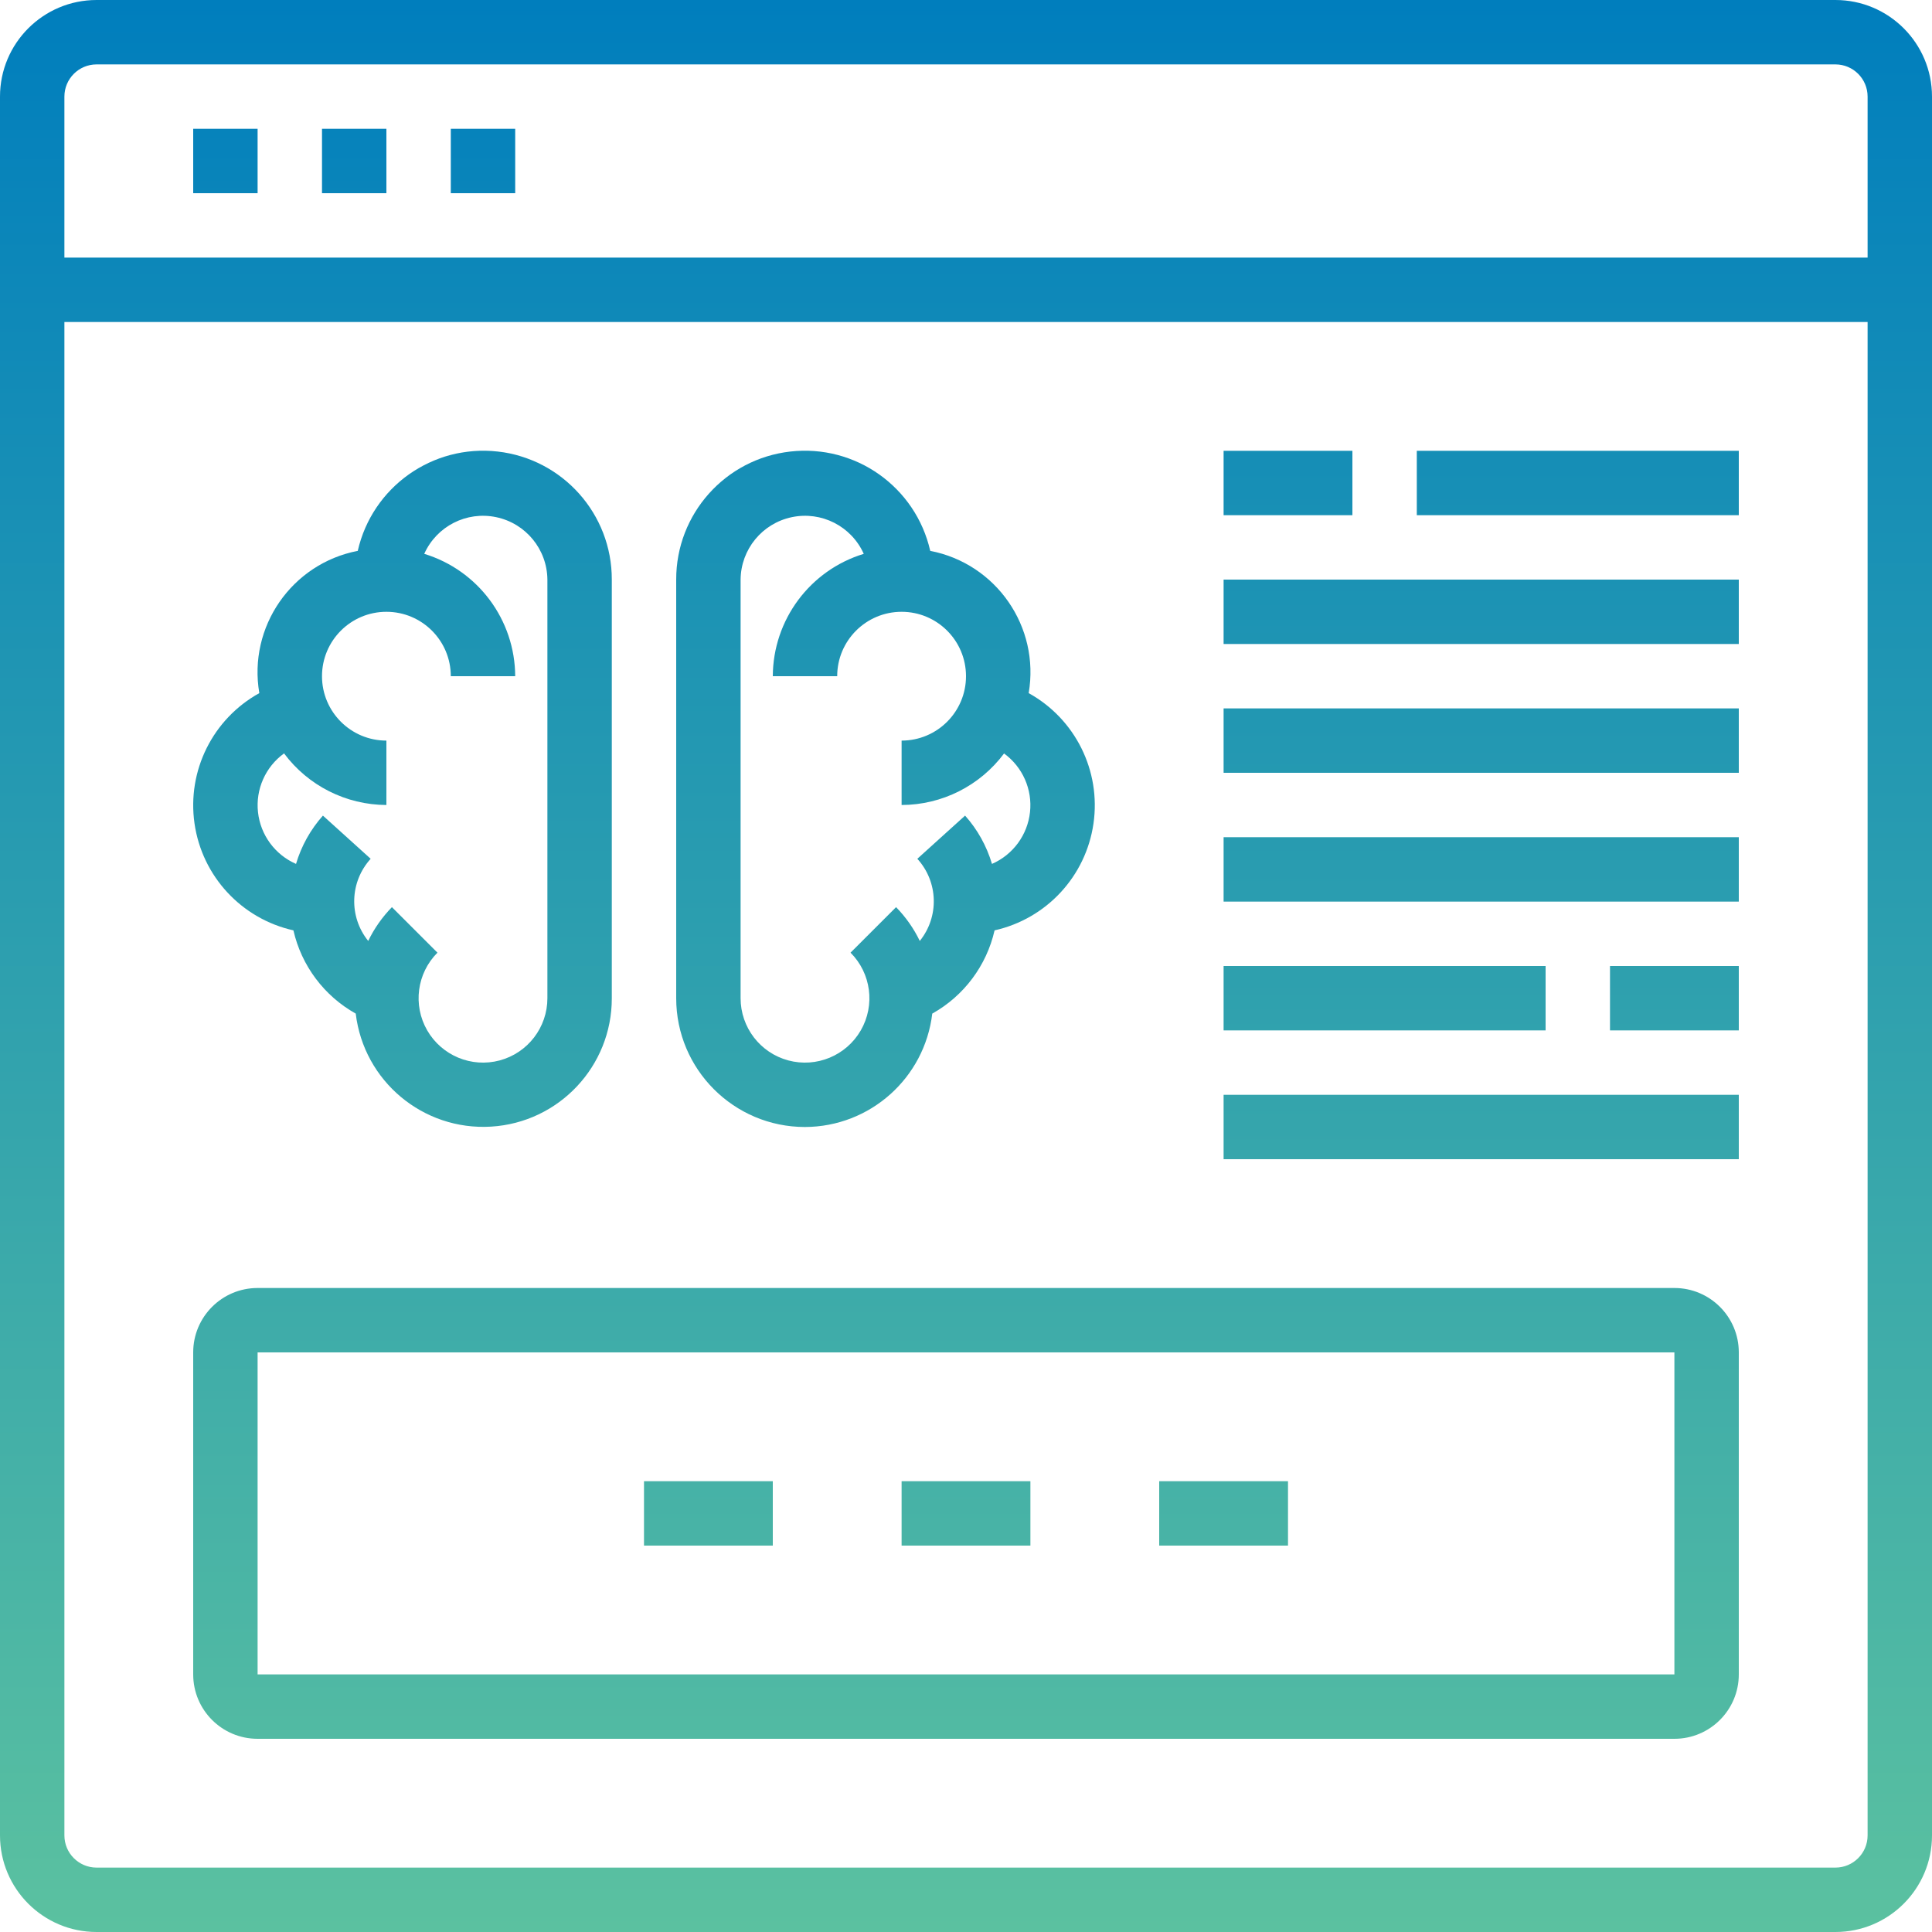 <svg width="63" height="63" viewBox="0 0 63 63" fill="none" xmlns="http://www.w3.org/2000/svg">
<path d="M8.4 4.2H6.3V6.3H8.4V4.2Z" fill="url(#paint0_linear_7850_136)"/>
<path d="M10.5 4.2H12.6V6.3H10.5V4.2Z" fill="url(#paint1_linear_7850_136)"/>
<path d="M16.8 4.2H14.7V6.3H16.8V4.2Z" fill="url(#paint2_linear_7850_136)"/>
<path fill-rule="evenodd" clip-rule="evenodd" d="M9.568 30.338C9.83 31.489 10.569 32.476 11.6 33.052C11.863 35.255 13.797 36.871 16.012 36.738C18.226 36.605 19.954 34.768 19.95 32.55V18.9C19.955 16.763 18.351 14.964 16.227 14.724C14.104 14.484 12.14 15.879 11.666 17.963C9.513 18.379 8.086 20.44 8.456 22.602C6.936 23.443 6.095 25.135 6.343 26.854C6.59 28.573 7.874 29.959 9.568 30.338ZM9.259 24.563C10.045 25.62 11.283 26.245 12.6 26.25V24.15C11.44 24.15 10.5 23.21 10.5 22.05C10.5 20.89 11.44 19.95 12.6 19.95C13.76 19.95 14.7 20.89 14.7 22.05H16.8C16.792 20.213 15.59 18.596 13.834 18.06C14.238 17.159 15.214 16.661 16.18 16.864C17.146 17.066 17.841 17.913 17.85 18.9V32.55C17.85 33.501 17.212 34.333 16.294 34.579C15.376 34.825 14.407 34.423 13.931 33.6C13.456 32.777 13.593 31.737 14.265 31.065L12.78 29.581C12.465 29.904 12.203 30.276 12.007 30.683C11.369 29.893 11.403 28.756 12.087 28.004L10.53 26.596C10.126 27.049 9.826 27.587 9.653 28.171C8.967 27.871 8.494 27.228 8.413 26.484C8.331 25.741 8.654 25.01 9.259 24.57V24.563Z" fill="url(#paint3_linear_7850_136)"/>
<path fill-rule="evenodd" clip-rule="evenodd" d="M30.4 33.052C30.15 35.157 28.369 36.743 26.25 36.75C23.931 36.75 22.05 34.869 22.05 32.55V18.9C22.045 16.763 23.649 14.964 25.773 14.724C27.896 14.484 29.86 15.879 30.334 17.963C32.487 18.379 33.914 20.44 33.544 22.602C35.064 23.443 35.905 25.135 35.657 26.854C35.41 28.573 34.126 29.959 32.432 30.338C32.17 31.489 31.431 32.476 30.4 33.052ZM25.82 16.864C24.854 17.066 24.159 17.913 24.15 18.9V32.55C24.15 33.501 24.788 34.333 25.706 34.579C26.624 34.825 27.593 34.423 28.069 33.6C28.544 32.777 28.407 31.737 27.735 31.065L29.22 29.581C29.535 29.904 29.797 30.276 29.993 30.683C30.631 29.893 30.597 28.756 29.913 28.004L31.47 26.596C31.874 27.049 32.174 27.587 32.347 28.171C33.033 27.871 33.506 27.228 33.587 26.484C33.669 25.741 33.346 25.01 32.741 24.57C31.954 25.625 30.716 26.247 29.4 26.25V24.15C30.56 24.15 31.5 23.21 31.5 22.05C31.5 20.89 30.56 19.95 29.4 19.95C28.24 19.95 27.3 20.89 27.3 22.05H25.2C25.208 20.213 26.41 18.596 28.166 18.06C27.762 17.159 26.786 16.661 25.82 16.864Z" fill="url(#paint4_linear_7850_136)"/>
<path d="M39.9 14.7H44.1V16.8H39.9V14.7Z" fill="url(#paint5_linear_7850_136)"/>
<path d="M56.7 14.7H46.2V16.8H56.7V14.7Z" fill="url(#paint6_linear_7850_136)"/>
<path d="M39.9 18.9H56.7V21H39.9V18.9Z" fill="url(#paint7_linear_7850_136)"/>
<path d="M56.7 23.1H39.9V25.2H56.7V23.1Z" fill="url(#paint8_linear_7850_136)"/>
<path d="M39.9 27.3H56.7V29.4H39.9V27.3Z" fill="url(#paint9_linear_7850_136)"/>
<path d="M50.4 31.5H39.9V33.6H50.4V31.5Z" fill="url(#paint10_linear_7850_136)"/>
<path d="M52.5 31.5H56.7V33.6H52.5V31.5Z" fill="url(#paint11_linear_7850_136)"/>
<path d="M56.7 35.7H39.9V37.8H56.7V35.7Z" fill="url(#paint12_linear_7850_136)"/>
<path d="M33.6 50.4V48.3H29.4V50.4H33.6Z" fill="url(#paint13_linear_7850_136)"/>
<path d="M37.8 48.3H42V50.4H37.8V48.3Z" fill="url(#paint14_linear_7850_136)"/>
<path d="M25.2 48.3H21V50.4H25.2V48.3Z" fill="url(#paint15_linear_7850_136)"/>
<path fill-rule="evenodd" clip-rule="evenodd" d="M8.4 42C7.24 42 6.3 42.94 6.3 44.1V54.6C6.3 55.76 7.24 56.7 8.4 56.7H54.6C55.76 56.7 56.7 55.76 56.7 54.6V44.1C56.7 42.94 55.76 42 54.6 42H8.4ZM8.4 54.6V44.1H54.6V54.6H8.4Z" fill="url(#paint16_linear_7850_136)"/>
<path fill-rule="evenodd" clip-rule="evenodd" d="M3.15 0H59.85C61.59 0 63 1.41 63 3.15V59.85C63 61.59 61.59 63 59.85 63H3.15C1.41 63 0 61.59 0 59.85V3.15C0 1.41 1.41 0 3.15 0ZM59.85 2.1H3.15C2.57 2.1 2.1 2.57 2.1 3.15V8.4H60.9V3.15C60.9 2.57 60.43 2.1 59.85 2.1ZM2.1 59.85C2.1 60.43 2.57 60.9 3.15 60.9H59.85C60.43 60.9 60.9 60.43 60.9 59.85V10.5H2.1V59.85Z" fill="url(#paint17_linear_7850_136)"/>
<defs>
<linearGradient id="paint0_linear_7850_136" x1="31.5" y1="0" x2="31.5" y2="63" gradientUnits="userSpaceOnUse">
<stop stop-color="#007EBD"/>
<stop offset="1" stop-color="#5BC1A0"/>
</linearGradient>
<linearGradient id="paint1_linear_7850_136" x1="31.5" y1="0" x2="31.5" y2="63" gradientUnits="userSpaceOnUse">
<stop stop-color="#007EBD"/>
<stop offset="1" stop-color="#5BC1A0"/>
</linearGradient>
<linearGradient id="paint2_linear_7850_136" x1="31.5" y1="0" x2="31.5" y2="63" gradientUnits="userSpaceOnUse">
<stop stop-color="#007EBD"/>
<stop offset="1" stop-color="#5BC1A0"/>
</linearGradient>
<linearGradient id="paint3_linear_7850_136" x1="31.5" y1="0" x2="31.5" y2="63" gradientUnits="userSpaceOnUse">
<stop stop-color="#007EBD"/>
<stop offset="1" stop-color="#5BC1A0"/>
</linearGradient>
<linearGradient id="paint4_linear_7850_136" x1="31.5" y1="0" x2="31.5" y2="63" gradientUnits="userSpaceOnUse">
<stop stop-color="#007EBD"/>
<stop offset="1" stop-color="#5BC1A0"/>
</linearGradient>
<linearGradient id="paint5_linear_7850_136" x1="31.5" y1="0" x2="31.5" y2="63" gradientUnits="userSpaceOnUse">
<stop stop-color="#007EBD"/>
<stop offset="1" stop-color="#5BC1A0"/>
</linearGradient>
<linearGradient id="paint6_linear_7850_136" x1="31.5" y1="0" x2="31.5" y2="63" gradientUnits="userSpaceOnUse">
<stop stop-color="#007EBD"/>
<stop offset="1" stop-color="#5BC1A0"/>
</linearGradient>
<linearGradient id="paint7_linear_7850_136" x1="31.5" y1="0" x2="31.5" y2="63" gradientUnits="userSpaceOnUse">
<stop stop-color="#007EBD"/>
<stop offset="1" stop-color="#5BC1A0"/>
</linearGradient>
<linearGradient id="paint8_linear_7850_136" x1="31.5" y1="0" x2="31.5" y2="63" gradientUnits="userSpaceOnUse">
<stop stop-color="#007EBD"/>
<stop offset="1" stop-color="#5BC1A0"/>
</linearGradient>
<linearGradient id="paint9_linear_7850_136" x1="31.5" y1="0" x2="31.5" y2="63" gradientUnits="userSpaceOnUse">
<stop stop-color="#007EBD"/>
<stop offset="1" stop-color="#5BC1A0"/>
</linearGradient>
<linearGradient id="paint10_linear_7850_136" x1="31.5" y1="0" x2="31.5" y2="63" gradientUnits="userSpaceOnUse">
<stop stop-color="#007EBD"/>
<stop offset="1" stop-color="#5BC1A0"/>
</linearGradient>
<linearGradient id="paint11_linear_7850_136" x1="31.5" y1="0" x2="31.5" y2="63" gradientUnits="userSpaceOnUse">
<stop stop-color="#007EBD"/>
<stop offset="1" stop-color="#5BC1A0"/>
</linearGradient>
<linearGradient id="paint12_linear_7850_136" x1="31.5" y1="0" x2="31.5" y2="63" gradientUnits="userSpaceOnUse">
<stop stop-color="#007EBD"/>
<stop offset="1" stop-color="#5BC1A0"/>
</linearGradient>
<linearGradient id="paint13_linear_7850_136" x1="31.5" y1="0" x2="31.5" y2="63" gradientUnits="userSpaceOnUse">
<stop stop-color="#007EBD"/>
<stop offset="1" stop-color="#5BC1A0"/>
</linearGradient>
<linearGradient id="paint14_linear_7850_136" x1="31.5" y1="0" x2="31.5" y2="63" gradientUnits="userSpaceOnUse">
<stop stop-color="#007EBD"/>
<stop offset="1" stop-color="#5BC1A0"/>
</linearGradient>
<linearGradient id="paint15_linear_7850_136" x1="31.5" y1="0" x2="31.5" y2="63" gradientUnits="userSpaceOnUse">
<stop stop-color="#007EBD"/>
<stop offset="1" stop-color="#5BC1A0"/>
</linearGradient>
<linearGradient id="paint16_linear_7850_136" x1="31.5" y1="0" x2="31.5" y2="63" gradientUnits="userSpaceOnUse">
<stop stop-color="#007EBD"/>
<stop offset="1" stop-color="#5BC1A0"/>
</linearGradient>
<linearGradient id="paint17_linear_7850_136" x1="31.5" y1="0" x2="31.5" y2="63" gradientUnits="userSpaceOnUse">
<stop stop-color="#007EBD"/>
<stop offset="1" stop-color="#5BC1A0"/>
</linearGradient>
</defs>
</svg>
